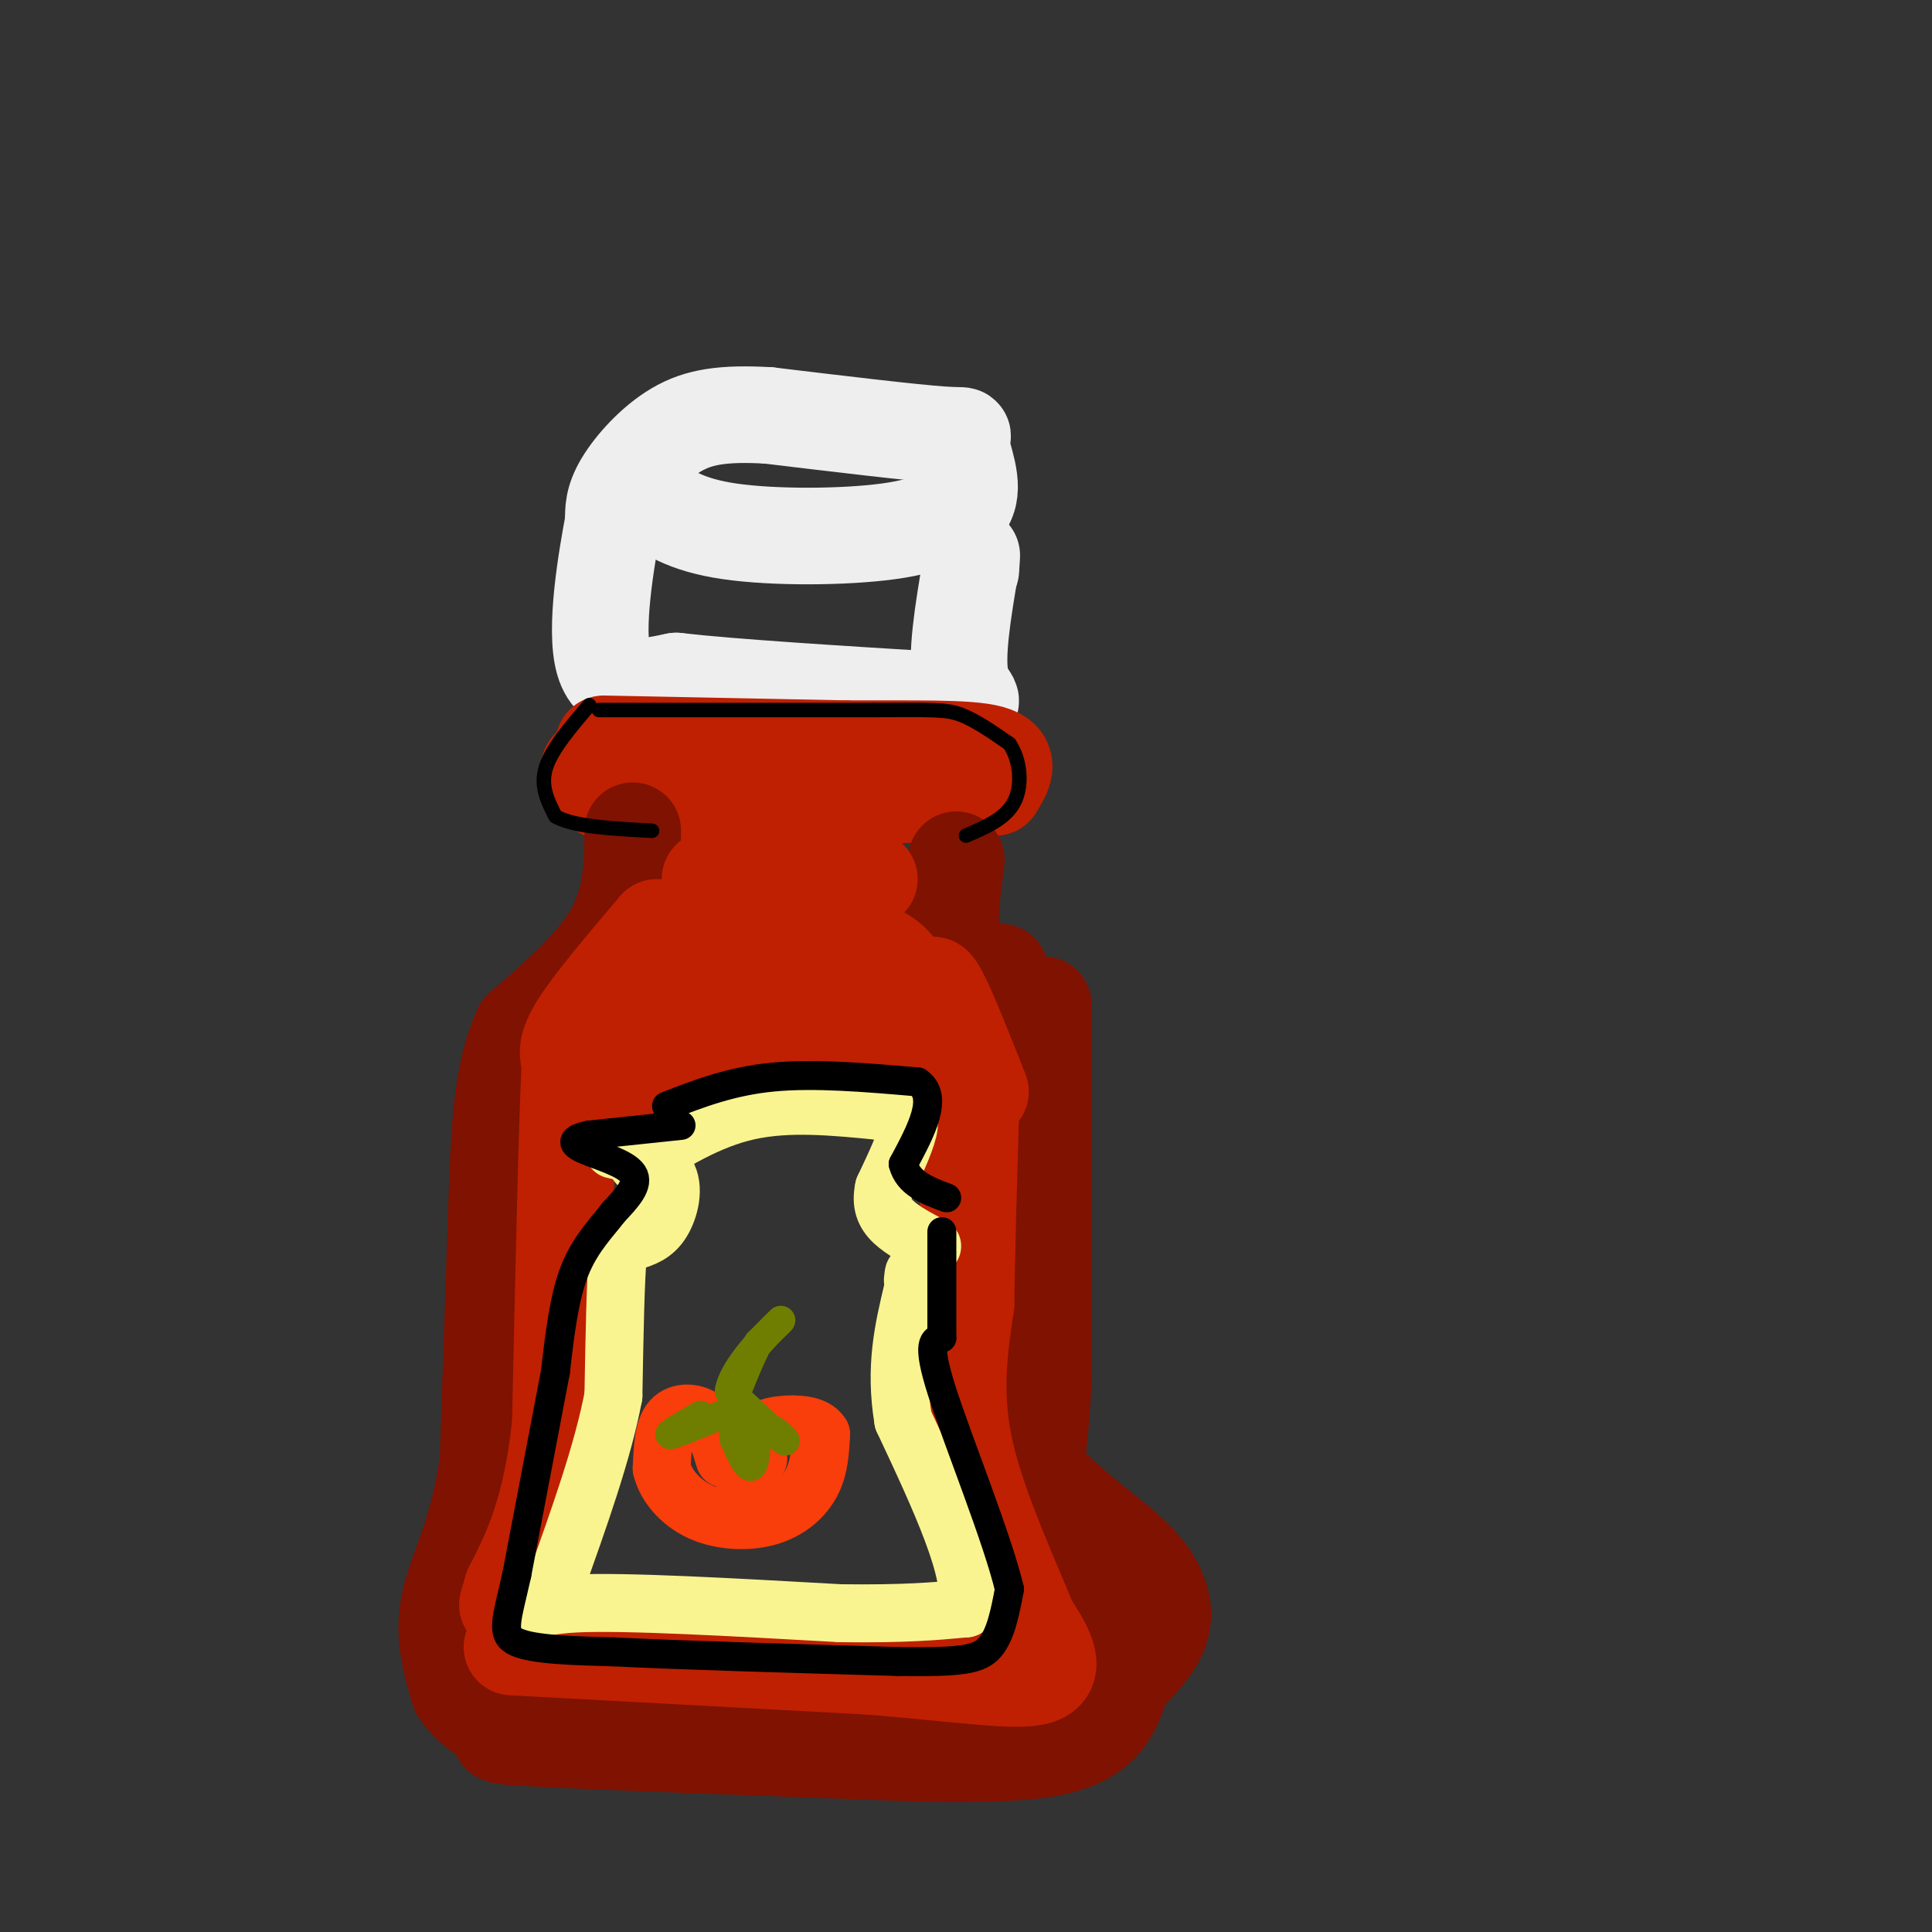 <svg viewBox='0 0 400 400' version='1.1' xmlns='http://www.w3.org/2000/svg' xmlns:xlink='http://www.w3.org/1999/xlink'><rect x="0" y="0" width="400" height="400" fill="#333333" stroke="none"/><g fill='none' stroke='rgb(238,238,238)' stroke-width='20' stroke-linecap='round' stroke-linejoin='round'><path d='M134,103c3.867,2.822 7.733,5.644 17,7c9.267,1.356 23.933,1.244 33,0c9.067,-1.244 12.533,-3.622 16,-6'/><path d='M200,104c2.060,-3.571 -0.792,-9.500 -1,-12c-0.208,-2.500 2.226,-1.571 -4,-2c-6.226,-0.429 -21.113,-2.214 -36,-4'/><path d='M159,86c-9.238,-0.500 -14.333,0.250 -19,3c-4.667,2.750 -8.905,7.500 -11,11c-2.095,3.500 -2.048,5.750 -2,8'/><path d='M127,108c-1.422,7.511 -3.978,22.289 -2,29c1.978,6.711 8.489,5.356 15,4'/><path d='M140,141c11.667,1.333 33.333,2.667 55,4'/><path d='M195,145c9.356,0.800 5.244,0.800 4,-4c-1.244,-4.800 0.378,-14.400 2,-24'/><path d='M201,117c0.333,-3.833 0.167,-1.417 0,1'/></g>
<g fill='none' stroke='rgb(191,32,1)' stroke-width='20' stroke-linecap='round' stroke-linejoin='round'><path d='M125,154c0.000,0.000 50.000,1.000 50,1'/><path d='M175,155c14.400,0.067 25.400,-0.267 30,1c4.600,1.267 2.800,4.133 1,7'/><path d='M206,163c-10.500,1.667 -37.250,2.333 -64,3'/><path d='M142,166c-13.867,-0.022 -16.533,-1.578 -18,-3c-1.467,-1.422 -1.733,-2.711 -2,-4'/><path d='M122,159c3.667,-0.500 13.833,0.250 24,1'/></g>
<g fill='none' stroke='rgb(127,18,1)' stroke-width='20' stroke-linecap='round' stroke-linejoin='round'><path d='M198,178c-0.750,5.750 -1.500,11.500 -1,15c0.500,3.500 2.250,4.750 4,6'/><path d='M131,172c-0.083,7.083 -0.167,14.167 -4,21c-3.833,6.833 -11.417,13.417 -19,20'/><path d='M108,213c-4.000,8.500 -4.500,19.750 -5,31'/><path d='M103,244c0.000,0.000 -2.000,59.000 -2,59'/><path d='M101,303c-2.178,14.822 -6.622,22.378 -8,29c-1.378,6.622 0.311,12.311 2,18'/><path d='M95,350c2.726,4.512 8.542,6.792 9,8c0.458,1.208 -4.440,1.345 9,2c13.440,0.655 45.220,1.827 77,3'/><path d='M190,363c18.429,0.321 26.000,-0.375 31,-2c5.000,-1.625 7.429,-4.179 9,-7c1.571,-2.821 2.286,-5.911 3,-9'/><path d='M233,345c-0.067,-3.933 -1.733,-9.267 -6,-15c-4.267,-5.733 -11.133,-11.867 -18,-18'/><path d='M209,312c-3.467,-2.267 -3.133,1.067 -3,-8c0.133,-9.067 0.067,-30.533 0,-52'/><path d='M206,252c0.167,-16.333 0.583,-31.167 1,-46'/><path d='M207,206c0.167,-7.833 0.083,-4.417 0,-1'/><path d='M216,208c0.000,0.000 0.000,78.000 0,78'/><path d='M216,286c-0.711,15.956 -2.489,16.844 0,20c2.489,3.156 9.244,8.578 16,14'/><path d='M232,320c3.881,3.524 5.583,5.333 7,8c1.417,2.667 2.548,6.190 1,10c-1.548,3.810 -5.774,7.905 -10,12'/><path d='M205,207c0.000,0.000 -2.000,-2.000 -2,-2'/></g>
<g fill='none' stroke='rgb(191,32,1)' stroke-width='20' stroke-linecap='round' stroke-linejoin='round'><path d='M147,182c0.000,0.000 33.000,0.000 33,0'/><path d='M106,341c0.000,0.000 74.000,4.000 74,4'/><path d='M180,345c19.378,1.556 30.822,3.444 35,2c4.178,-1.444 1.089,-6.222 -2,-11'/><path d='M213,336c-3.200,-8.111 -10.200,-22.889 -13,-35c-2.800,-12.111 -1.400,-21.556 0,-31'/><path d='M200,270c0.167,-11.833 0.583,-25.917 1,-40'/><path d='M136,192c-6.500,7.667 -13.000,15.333 -16,20c-3.000,4.667 -2.500,6.333 -2,8'/><path d='M118,220c-0.667,13.833 -1.333,44.417 -2,75'/><path d='M116,295c-2.000,18.167 -6.000,26.083 -10,34'/><path d='M106,329c-1.667,5.667 -0.833,2.833 0,0'/><path d='M135,228c0.000,0.000 52.000,-7.000 52,-7'/><path d='M187,221c8.740,-3.986 4.590,-10.450 2,-15c-2.590,-4.550 -3.620,-7.187 -8,-9c-4.380,-1.813 -12.108,-2.804 -18,-2c-5.892,0.804 -9.946,3.402 -14,6'/><path d='M149,201c-3.474,2.179 -5.158,4.625 -7,7c-1.842,2.375 -3.842,4.678 4,5c7.842,0.322 25.526,-1.337 34,-1c8.474,0.337 7.737,2.668 7,5'/><path d='M187,217c-4.022,-0.600 -17.578,-4.600 -28,-5c-10.422,-0.400 -17.711,2.800 -25,6'/><path d='M134,218c5.155,1.083 30.542,0.792 42,1c11.458,0.208 8.988,0.917 10,3c1.012,2.083 5.506,5.542 10,9'/><path d='M196,231c2.222,3.133 2.778,6.467 2,2c-0.778,-4.467 -2.889,-16.733 -5,-29'/><path d='M193,204c0.833,-1.167 5.417,10.417 10,22'/></g>
<g fill='none' stroke='rgb(249,244,144)' stroke-width='12' stroke-linecap='round' stroke-linejoin='round'><path d='M132,241c7.333,-4.583 14.667,-9.167 23,-11c8.333,-1.833 17.667,-0.917 27,0'/><path d='M182,230c5.756,0.356 6.644,1.244 6,4c-0.644,2.756 -2.822,7.378 -5,12'/><path d='M183,246c-0.689,3.200 0.089,5.200 2,7c1.911,1.800 4.956,3.400 8,5'/><path d='M127,238c4.622,1.089 9.244,2.178 11,5c1.756,2.822 0.644,7.378 -1,10c-1.644,2.622 -3.822,3.311 -6,4'/><path d='M131,257c-1.556,-0.267 -2.444,-2.933 -3,2c-0.556,4.933 -0.778,17.467 -1,30'/><path d='M127,289c-2.167,11.500 -7.083,25.250 -12,39'/><path d='M115,328c-3.422,6.867 -5.978,4.533 4,4c9.978,-0.533 32.489,0.733 55,2'/><path d='M174,334c13.500,0.167 19.750,-0.417 26,-1'/><path d='M200,333c2.167,-6.667 -5.417,-22.833 -13,-39'/><path d='M187,294c-1.833,-11.000 0.083,-19.000 2,-27'/><path d='M189,267c0.333,-4.833 0.167,-3.417 0,-2'/></g>
<g fill='none' stroke='rgb(249,61,11)' stroke-width='12' stroke-linecap='round' stroke-linejoin='round'><path d='M150,302c-0.956,-3.156 -1.911,-6.311 -4,-8c-2.089,-1.689 -5.311,-1.911 -7,0c-1.689,1.911 -1.844,5.956 -2,10'/><path d='M137,304c0.791,3.445 3.769,7.057 8,9c4.231,1.943 9.716,2.215 14,1c4.284,-1.215 7.367,-3.919 9,-7c1.633,-3.081 1.817,-6.541 2,-10'/><path d='M170,297c-1.167,-2.083 -5.083,-2.292 -8,-2c-2.917,0.292 -4.833,1.083 -6,3c-1.167,1.917 -1.583,4.958 -2,8'/><path d='M154,306c0.167,0.667 1.583,-1.667 3,-4'/></g>
<g fill='none' stroke='rgb(111,126,1)' stroke-width='6' stroke-linecap='round' stroke-linejoin='round'><path d='M145,293c-3.750,2.167 -7.500,4.333 -6,4c1.500,-0.333 8.250,-3.167 15,-6'/><path d='M154,291c2.956,1.956 2.844,9.844 2,12c-0.844,2.156 -2.422,-1.422 -4,-5'/><path d='M152,298c-0.444,-1.756 0.444,-3.644 2,-4c1.556,-0.356 3.778,0.822 6,2'/><path d='M160,296c1.867,1.200 3.533,3.200 2,2c-1.533,-1.200 -6.267,-5.600 -11,-10'/><path d='M151,288c0.689,-4.844 7.911,-11.956 10,-14c2.089,-2.044 -0.956,0.978 -4,4'/><path d='M157,278c-1.667,3.000 -3.833,8.500 -6,14'/></g>
<g fill='none' stroke='rgb(0,0,0)' stroke-width='3' stroke-linecap='round' stroke-linejoin='round'><path d='M122,146c-3.917,4.583 -7.833,9.167 -9,13c-1.167,3.833 0.417,6.917 2,10'/><path d='M115,169c3.667,2.167 11.833,2.583 20,3'/><path d='M124,147c0.000,0.000 57.000,0.000 57,0'/><path d='M181,147c12.422,-0.044 14.978,-0.156 18,1c3.022,1.156 6.511,3.578 10,6'/><path d='M209,154c2.222,3.289 2.778,8.511 1,12c-1.778,3.489 -5.889,5.244 -10,7'/></g>
<g fill='none' stroke='rgb(0,0,0)' stroke-width='6' stroke-linecap='round' stroke-linejoin='round'><path d='M138,229c6.667,-2.583 13.333,-5.167 22,-6c8.667,-0.833 19.333,0.083 30,1'/><path d='M190,224c4.500,3.000 0.750,10.000 -3,17'/><path d='M187,241c1.000,4.000 5.000,5.500 9,7'/><path d='M141,233c0.000,0.000 -19.000,2.000 -19,2'/><path d='M122,235c-3.810,0.786 -3.833,1.750 -1,3c2.833,1.250 8.524,2.786 10,5c1.476,2.214 -1.262,5.107 -4,8'/><path d='M127,251c-2.222,2.978 -5.778,6.422 -8,12c-2.222,5.578 -3.111,13.289 -4,21'/><path d='M115,284c-2.000,10.500 -5.000,26.250 -8,42'/><path d='M107,326c-2.133,9.556 -3.467,12.444 0,14c3.467,1.556 11.733,1.778 20,2'/><path d='M127,342c13.167,0.667 36.083,1.333 59,2'/><path d='M186,344c13.222,0.178 16.778,-0.378 19,-3c2.222,-2.622 3.111,-7.311 4,-12'/><path d='M209,329c-2.489,-10.489 -10.711,-30.711 -14,-41c-3.289,-10.289 -1.644,-10.644 0,-11'/><path d='M195,277c0.000,-5.500 0.000,-13.750 0,-22'/></g>
</svg>